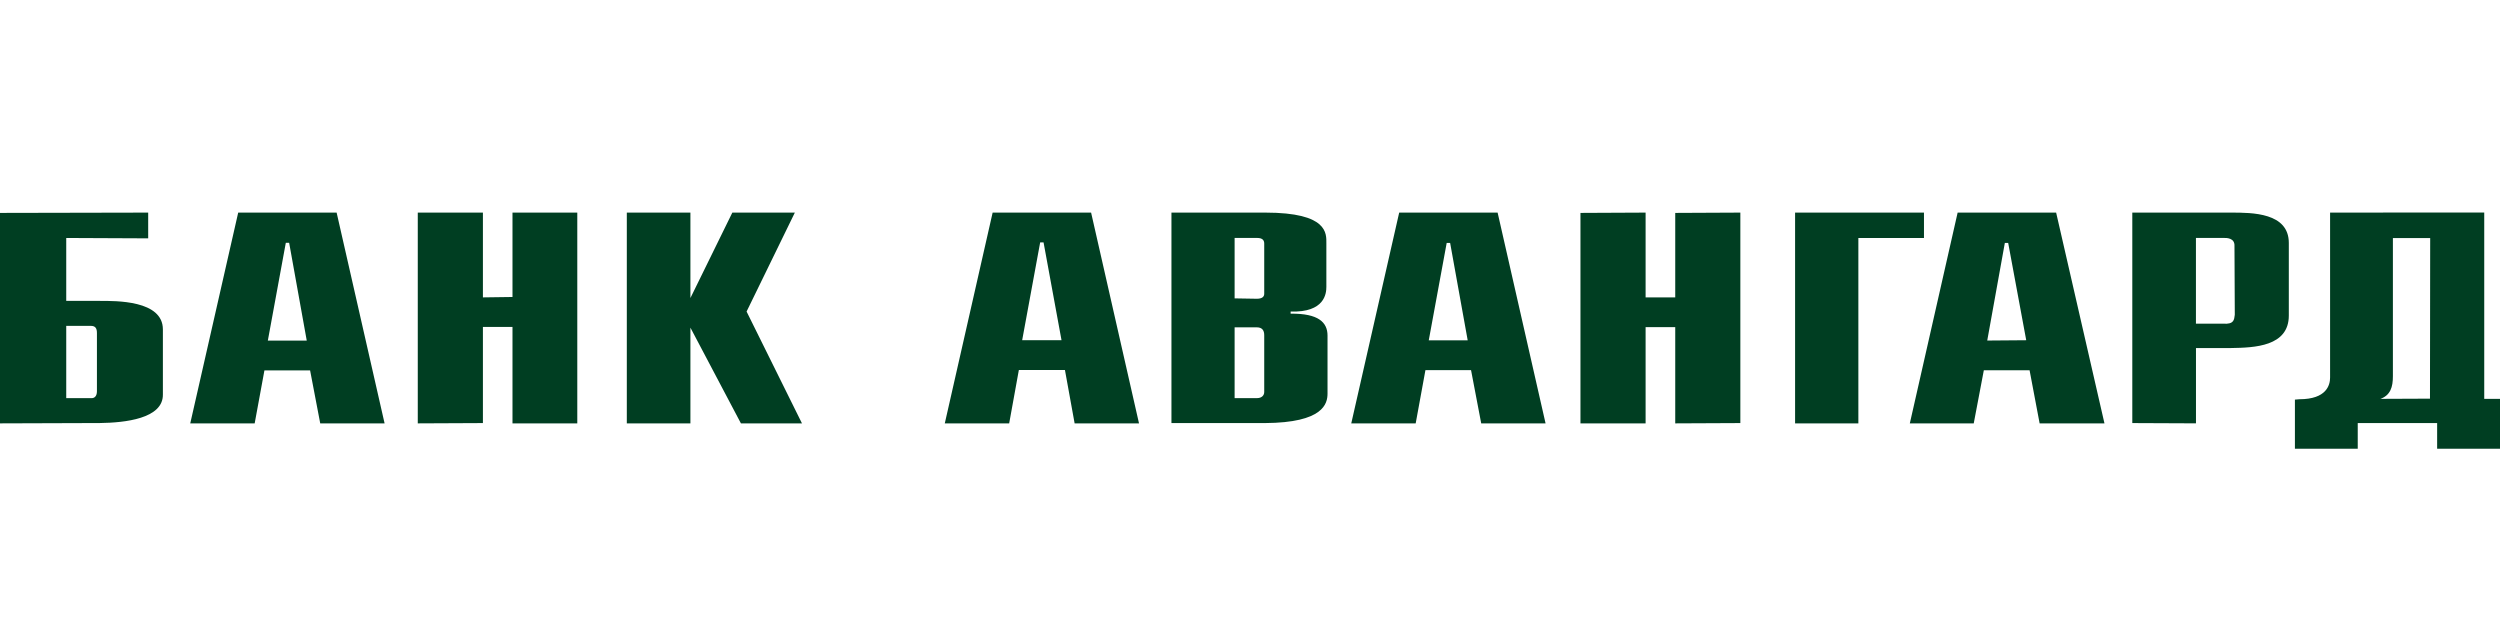 <?xml version="1.0" encoding="UTF-8"?> <svg xmlns="http://www.w3.org/2000/svg" width="200" height="50" viewBox="0 0 200 50" fill="none"> <path d="M5.299 26.07V31.849H7.274C7.547 31.879 7.754 31.704 7.754 31.303V26.64C7.754 26.271 7.634 26.07 7.274 26.07H5.299ZM0 33.87V17.033L11.855 17.008V19.068L5.299 19.038V24.072H7.967C9.252 24.072 13.031 24.007 13.031 26.353V31.559C13.056 33.499 9.978 33.816 8 33.843L0 33.87ZM22.865 19.423L21.427 27.248H24.54L23.132 19.423H22.865ZM15.22 33.87L19.056 17.008H26.93L30.767 33.87H25.618L24.808 29.633H21.154L20.374 33.87H15.22ZM33.422 17.008H38.633V23.791L40.999 23.759V17.008H46.183V33.87H40.999V26.157H38.633V33.846L33.422 33.87V17.008ZM50.145 17.008H55.233V23.843L58.587 17.008H63.588L59.727 24.924L64.158 33.87H59.274L55.233 26.212V33.87H50.145V17.008ZM83.214 19.39L81.773 27.218H84.922L83.484 19.39H83.214ZM75.583 33.87L79.411 17.008H87.288L91.121 33.87H85.97L85.195 29.598H81.509L80.734 33.87H75.583ZM115.735 19.437L114.3 27.229H117.416L116.011 19.437H115.735ZM108.101 33.87L111.935 17.008H119.809L123.645 33.87H118.497L117.683 29.608H114.035L113.255 33.87H108.101ZM160.387 19.437L158.979 27.243L162.098 27.218L160.655 19.437H160.387ZM152.786 33.87L156.611 17.008H164.491L168.357 33.87H163.17L162.366 29.619H158.707L157.899 33.87H152.786ZM131.648 17.008V23.794H134.019V17.033L139.228 17.008V33.846L134.019 33.87V26.173H131.648V33.87H126.437V17.033L131.648 17.008ZM98.769 26.187V31.849H100.568C100.922 31.849 101.138 31.644 101.138 31.36V26.817C101.138 26.441 100.982 26.187 100.543 26.187H98.769ZM93.716 33.846V33.873V17.008H101.228C106.262 17.008 106.109 18.692 106.109 19.467V22.951C106.109 23.469 105.984 25.011 103.25 24.924V25.093C105.468 25.068 106.202 25.783 106.202 26.845V31.483C106.202 32.277 105.896 33.819 101.195 33.846H93.716ZM98.769 19.038V23.87L100.543 23.9C100.985 23.9 101.138 23.729 101.138 23.499V19.491C101.138 19.237 101.018 19.035 100.568 19.035H98.769V19.038ZM143.607 17.008H153.918V19.038H148.669V33.87H143.607V17.008ZM175.675 19.035V25.895H177.858C178.728 25.952 178.728 25.584 178.783 25.183L178.758 19.669C178.783 19.041 178.142 19.024 177.877 19.035H175.675ZM170.584 33.846V17.008H178.488C180.169 17.008 183.105 17.008 183.105 19.434V25.243C183.105 27.726 180.352 27.813 178.488 27.843H175.678V33.868L170.584 33.846ZM194.415 19.044H191.432V30.091C191.432 30.94 191.255 31.652 190.355 31.936V31.909L194.398 31.892L194.415 19.044ZM183.593 35.903V31.969L183.951 31.939C186.131 31.939 186.407 30.798 186.407 30.203V17.008L198.739 17V31.911H200V35.9H194.971V33.846H188.619V35.9H183.593V35.903Z" fill="#003E22"></path> </svg> 